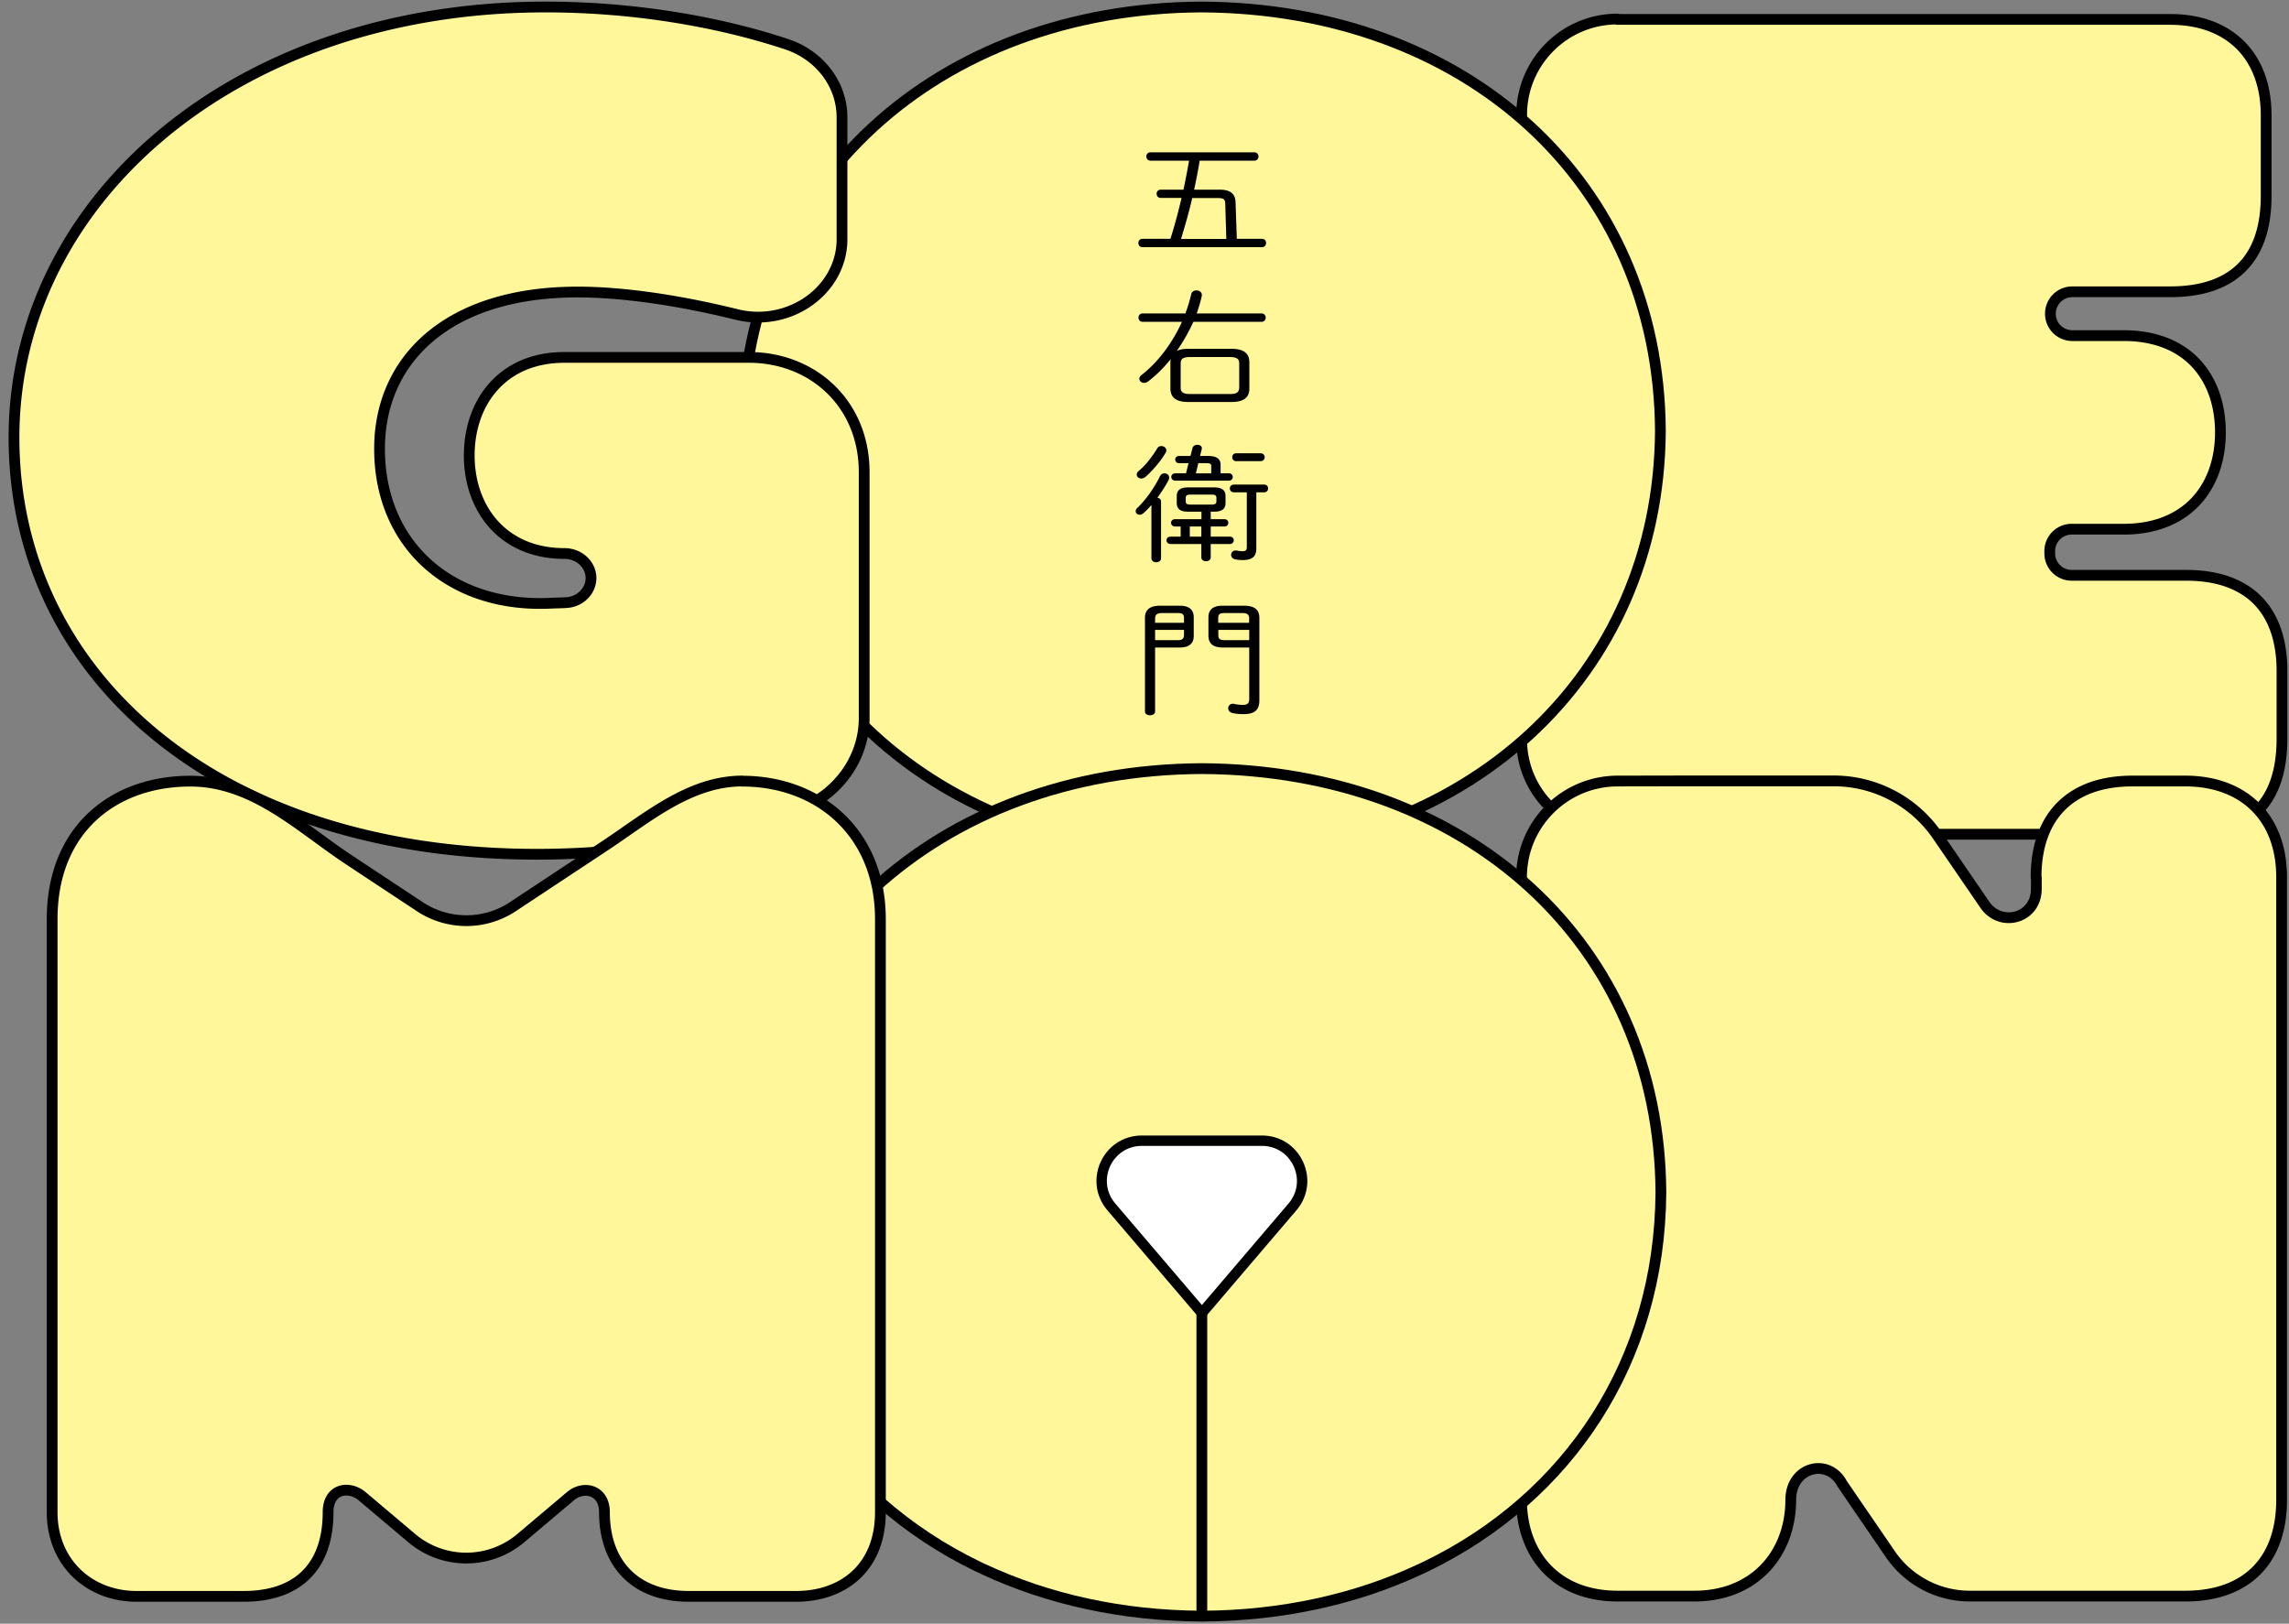 <svg xmlns="http://www.w3.org/2000/svg" width="327" height="232" fill="none"><rect width="100%" height="100%" fill="#808080" stroke="none"/><path fill="#FFF799" stroke="#000" stroke-linecap="round" stroke-linejoin="round" stroke-width="1.539" d="M231.062 2.775h78.973c8.507 0 13.702 5.267 13.702 13.702v11.512c0 9.177-4.869 13.702-13.702 13.702h-14.083a3.133 3.133 0 0 0 0 6.263h7.422c9.34 0 13.829 6.19 13.829 13.829 0 7.638-4.598 13.829-13.829 13.829h-7.422a3.13 3.13 0 0 0-3.131 3.13v.327a3.13 3.13 0 0 0 3.131 3.131h16.345c8.996 0 13.702 4.978 13.702 13.702v9.594c0 9.321-4.724 13.702-13.702 13.702H231.08c-7.566 0-13.702-5.974-13.702-13.54V16.423c0-7.566 6.136-13.702 13.702-13.702z"/><path fill="#FFF799" stroke="#000" stroke-linecap="round" stroke-linejoin="round" stroke-width="1.539" d="M171.621 1c37.812.181 65.361 24.943 65.579 60.547-.199 35.15-27.749 60.347-65.579 60.546-37.812-.181-65.361-25.395-65.578-60.546.199-35.152 27.748-60.348 65.578-60.547"/><path fill="#FFF799" stroke="#000" stroke-linecap="round" stroke-linejoin="round" stroke-width="1.539" d="M123.455 67.484v35.115c0 5.737-3.729 10.969-9.485 13.141-9.448 3.547-22.227 6.317-37.269 6.317C30.834 122.057 2 96.263 2 62.506S33.459 1 77.932 1c12.887 0 24.961 2.172 34.409 5.304 4.779 1.574 7.946 5.774 7.946 10.462v17.413c0 7.276-7.475 12.634-15.078 10.751-7.674-1.9-15.856-3.204-22.698-3.204-18.625 0-28.29 9.739-28.29 22.39 0 13.793 10.226 22.826 24.598 22.065.814-.036 1.538-.036 2.208-.09 1.937-.163 3.403-1.702 3.403-3.493 0-1.937-1.702-3.512-3.801-3.512-8.779 0-13.594-6.408-13.594-14.01s4.743-14.01 13.594-14.01H107c9.069 0 16.454 6.57 16.454 16.4zM290.903 125.369v1.629c0 4.29-5.123 5.539-7.349 2.28l-6.77-9.882a17.97 17.97 0 0 0-14.824-7.82h-21.196.018l-9.665.018c-7.603 0-13.757 6.154-13.757 13.757v88.946c0 7.602 4.743 13.756 13.757 13.756h10.951c8.652 0 13.756-6.154 13.756-13.756 0-4.706 5.34-6.082 7.349-2.281l6.878 10.046a13.76 13.76 0 0 0 11.349 5.991h30.789c8.761 0 13.757-5.104 13.757-13.756v-88.946c0-8.634-5.521-13.757-13.757-13.757h-7.566c-8.706 0-13.756 4.942-13.756 13.757z"/><path fill="#000" d="M167.203 34.124c.616-1.919 1.123-3.874 1.593-5.847h-2.968c-.398 0-.597-.29-.597-.597 0-.29.199-.58.597-.58h3.24c.289-1.375.561-2.75.796-4.144h-5.502c-.398 0-.598-.308-.598-.598 0-.307.2-.597.598-.597h14.824c.398 0 .597.29.597.597 0 .29-.199.598-.597.598h-7.801a80 80 0 0 1-.797 4.145h3.693c1.502 0 2.19.615 2.226 1.792l.181 5.23h3.584c.398 0 .597.29.597.598 0 .29-.199.597-.597.597h-17.051c-.398 0-.597-.307-.597-.597 0-.308.199-.597.597-.597zm7.983 0-.145-4.942c-.018-.706-.199-.887-1.104-.887h-3.62c-.435 1.955-1.014 3.892-1.593 5.847h6.444zM167.203 51.791c0-.163.018-.326.036-.47-1.013 1.249-2.118 2.353-3.258 3.203a.93.93 0 0 1-.543.181c-.362 0-.67-.253-.67-.579 0-.18.073-.362.308-.543 2.335-1.81 4.398-4.561 5.774-7.602h-5.611c-.398 0-.597-.308-.597-.597 0-.308.199-.598.597-.598h6.1c.344-.905.615-1.81.832-2.733.073-.38.417-.56.761-.56.416 0 .868.289.742.832a19 19 0 0 1-.724 2.461h9.267c.398 0 .598.29.598.598 0 .29-.2.597-.598.597h-9.738a25.7 25.7 0 0 1-2.371 4.163c.398-.199.941-.307 1.665-.307h6.136c1.973 0 2.571.814 2.571 1.936v3.729c0 1.122-.598 1.937-2.571 1.937h-6.136c-1.973 0-2.57-.815-2.57-1.937v-3.729zm8.489 4.507c.778 0 1.321-.126 1.34-.923v-3.439c0-.615-.29-.923-1.34-.923h-5.683c-1.068 0-1.34.308-1.34.923v3.44c0 .615.29.922 1.34.922zM164.47 72.17c-.362.435-.743.815-1.086 1.123-.2.181-.399.253-.58.253-.326 0-.561-.217-.561-.488 0-.181.073-.362.29-.543 1.14-1.086 2.407-2.86 3.167-4.453.163-.308.399-.434.67-.434.326 0 .652.235.652.615 0 .09-.018.2-.073.326-.416.832-1.013 1.72-1.611 2.552.29.036.525.217.525.543v8.11c0 .361-.344.56-.688.56s-.687-.199-.687-.56V72.17zm1.448-8.434c.362 0 .706.271.706.615a.7.7 0 0 1-.109.344c-.706 1.231-1.955 2.643-2.896 3.458-.199.144-.398.217-.579.217-.362 0-.652-.254-.652-.561 0-.163.072-.344.29-.525.868-.688 1.9-1.991 2.606-3.168a.68.68 0 0 1 .615-.38zm3.873 9.376c-1.014 0-1.665-.253-1.683-1.249v-.977c0-.797.434-1.25 1.683-1.25h3.602c1.249 0 1.683.453 1.683 1.25v.977c0 .797-.434 1.25-1.683 1.25h-.434v1.067h1.936c.399 0 .58.253.58.525 0 .253-.181.525-.58.525h-1.936v1.448h2.715c.398 0 .579.253.579.525 0 .253-.181.525-.579.525h-2.715v1.918c0 .362-.326.543-.67.543-.326 0-.67-.18-.67-.543v-1.918h-4.398c-.38 0-.579-.272-.579-.525 0-.272.199-.525.579-.525h1.448V75.23h-.797c-.38 0-.579-.272-.579-.525 0-.272.199-.525.579-.525h3.765v-1.068h-1.846m5.738-5.484c.398 0 .579.253.579.525 0 .253-.181.524-.579.524h-7.62c-.38 0-.58-.271-.58-.525 0-.271.2-.524.58-.524h1.52l.362-1.448h-1.339c-.38 0-.561-.254-.561-.525 0-.254.181-.507.561-.507h1.611l.289-1.104c.073-.344.398-.49.706-.49.362 0 .724.218.616.635l-.236.959h1.159c1.267 0 1.774.47 1.774 1.267v1.213zm-2.425 4.47c.38 0 .669-.072.669-.452v-.525c0-.308-.163-.453-.669-.453h-3.041c-.507 0-.67.145-.67.453v.525c0 .308.163.453.67.453zm-1.485 3.132h-1.647v1.448h1.647zm1.412-8.616c0-.326-.145-.434-.67-.434h-1.176l-.344 1.448h2.19zm3.24 3.729c-.38 0-.579-.272-.579-.562 0-.271.199-.543.579-.543h4.308c.398 0 .579.272.579.543 0 .29-.181.562-.579.562h-1.104v7.982c0 1.159-.543 1.701-1.973 1.701a5.6 5.6 0 0 1-1.05-.108c-.398-.09-.579-.362-.579-.634 0-.362.308-.706.832-.615.29.054.544.09.761.09.507 0 .651-.162.651-.597v-7.82h-1.846m.326-4.453c-.38 0-.561-.29-.561-.561 0-.29.181-.561.561-.561h3.493c.38 0 .58.271.58.56 0 .272-.2.562-.58.562zM165.013 101.657c0 .362-.362.543-.724.543s-.724-.181-.724-.543V88.28c0-1.086.616-1.737 2.191-1.737h2.787c1.394 0 1.991.633 1.991 1.647v2.679c0 1.013-.597 1.647-1.991 1.647h-3.53zm4.127-13.34c0-.544-.217-.724-.905-.724h-2.208c-.778 0-1.014.253-1.014.85v.543h4.127zm-.905 3.149c.598 0 .887-.145.905-.724V90h-4.127v1.466zm6.39 1.05c-1.249-.018-1.955-.489-1.991-1.647v-2.68c0-1.013.597-1.646 1.991-1.646h3.095c1.575 0 2.19.651 2.19 1.737v11.766c0 1.249-.525 1.991-2.244 1.991-.67 0-1.141-.055-1.611-.163-.417-.109-.598-.398-.598-.67 0-.326.236-.652.688-.652.073 0 .163 0 .236.037.307.072.724.126 1.158.126.652 0 .923-.217.923-.85v-7.35zm3.837-4.073c0-.597-.217-.85-1.013-.85h-2.516c-.688 0-.905.18-.905.723v.67h4.416v-.543zm0 1.557h-4.416v.742c0 .543.217.724.905.724h3.511z"/><path fill="#FFF799" stroke="#000" stroke-linecap="round" stroke-linejoin="round" stroke-width="1.539" d="M171.692 109.821c-37.812.181-65.362 25.395-65.579 60.546.145 24.128 13.178 43.568 33.559 53.451.271.127.561.254.85.398 9.123 4.254 19.676 6.643 31.17 6.698 11.493-.055 22.046-2.426 31.169-6.698.289-.126.561-.253.851-.398 20.399-9.883 33.413-29.323 33.558-53.451-.199-35.604-27.748-60.347-65.578-60.546"/><path fill="#fff" stroke="#000" stroke-linecap="round" stroke-linejoin="round" stroke-width="1.484" d="m171.692 187.618 12.942-15.168c3.186-3.729.525-9.467-4.362-9.467h-17.141c-4.905 0-7.548 5.738-4.362 9.467l6.733 7.891 6.19 7.259z"/><path fill="#FFF799" stroke="#000" stroke-linecap="round" stroke-linejoin="round" stroke-width="1.539" d="M106.06 111.594c-7.512 0-13.54 5.213-19.585 9.213-4.398 2.914-8.815 5.828-13.213 8.742a12.05 12.05 0 0 1-13.286 0c-3.385-2.244-6.77-4.471-10.154-6.715-7.06-4.67-13.612-11.222-22.644-11.222-10.897 0-19.73 6.842-19.73 19.729v84.711c0 7.294 5.394 12.037 12.037 12.037h15.35c7.493 0 12.036-4.055 12.036-12.037 0-3.331 2.933-3.874 4.87-2.263l7.095 5.992a12.07 12.07 0 0 0 15.548 0l7.096-5.992c1.918-1.629 4.869-.905 4.869 2.263 0 7.457 4.507 12.037 12.036 12.037h15.35c6.643 0 12.037-4.055 12.037-12.037v-84.711c0-12.362-8.833-19.729-19.73-19.729z"/><path stroke="#000" stroke-linecap="round" stroke-linejoin="round" stroke-width="1.539" d="M171.692 187.616v43.278"/></svg>